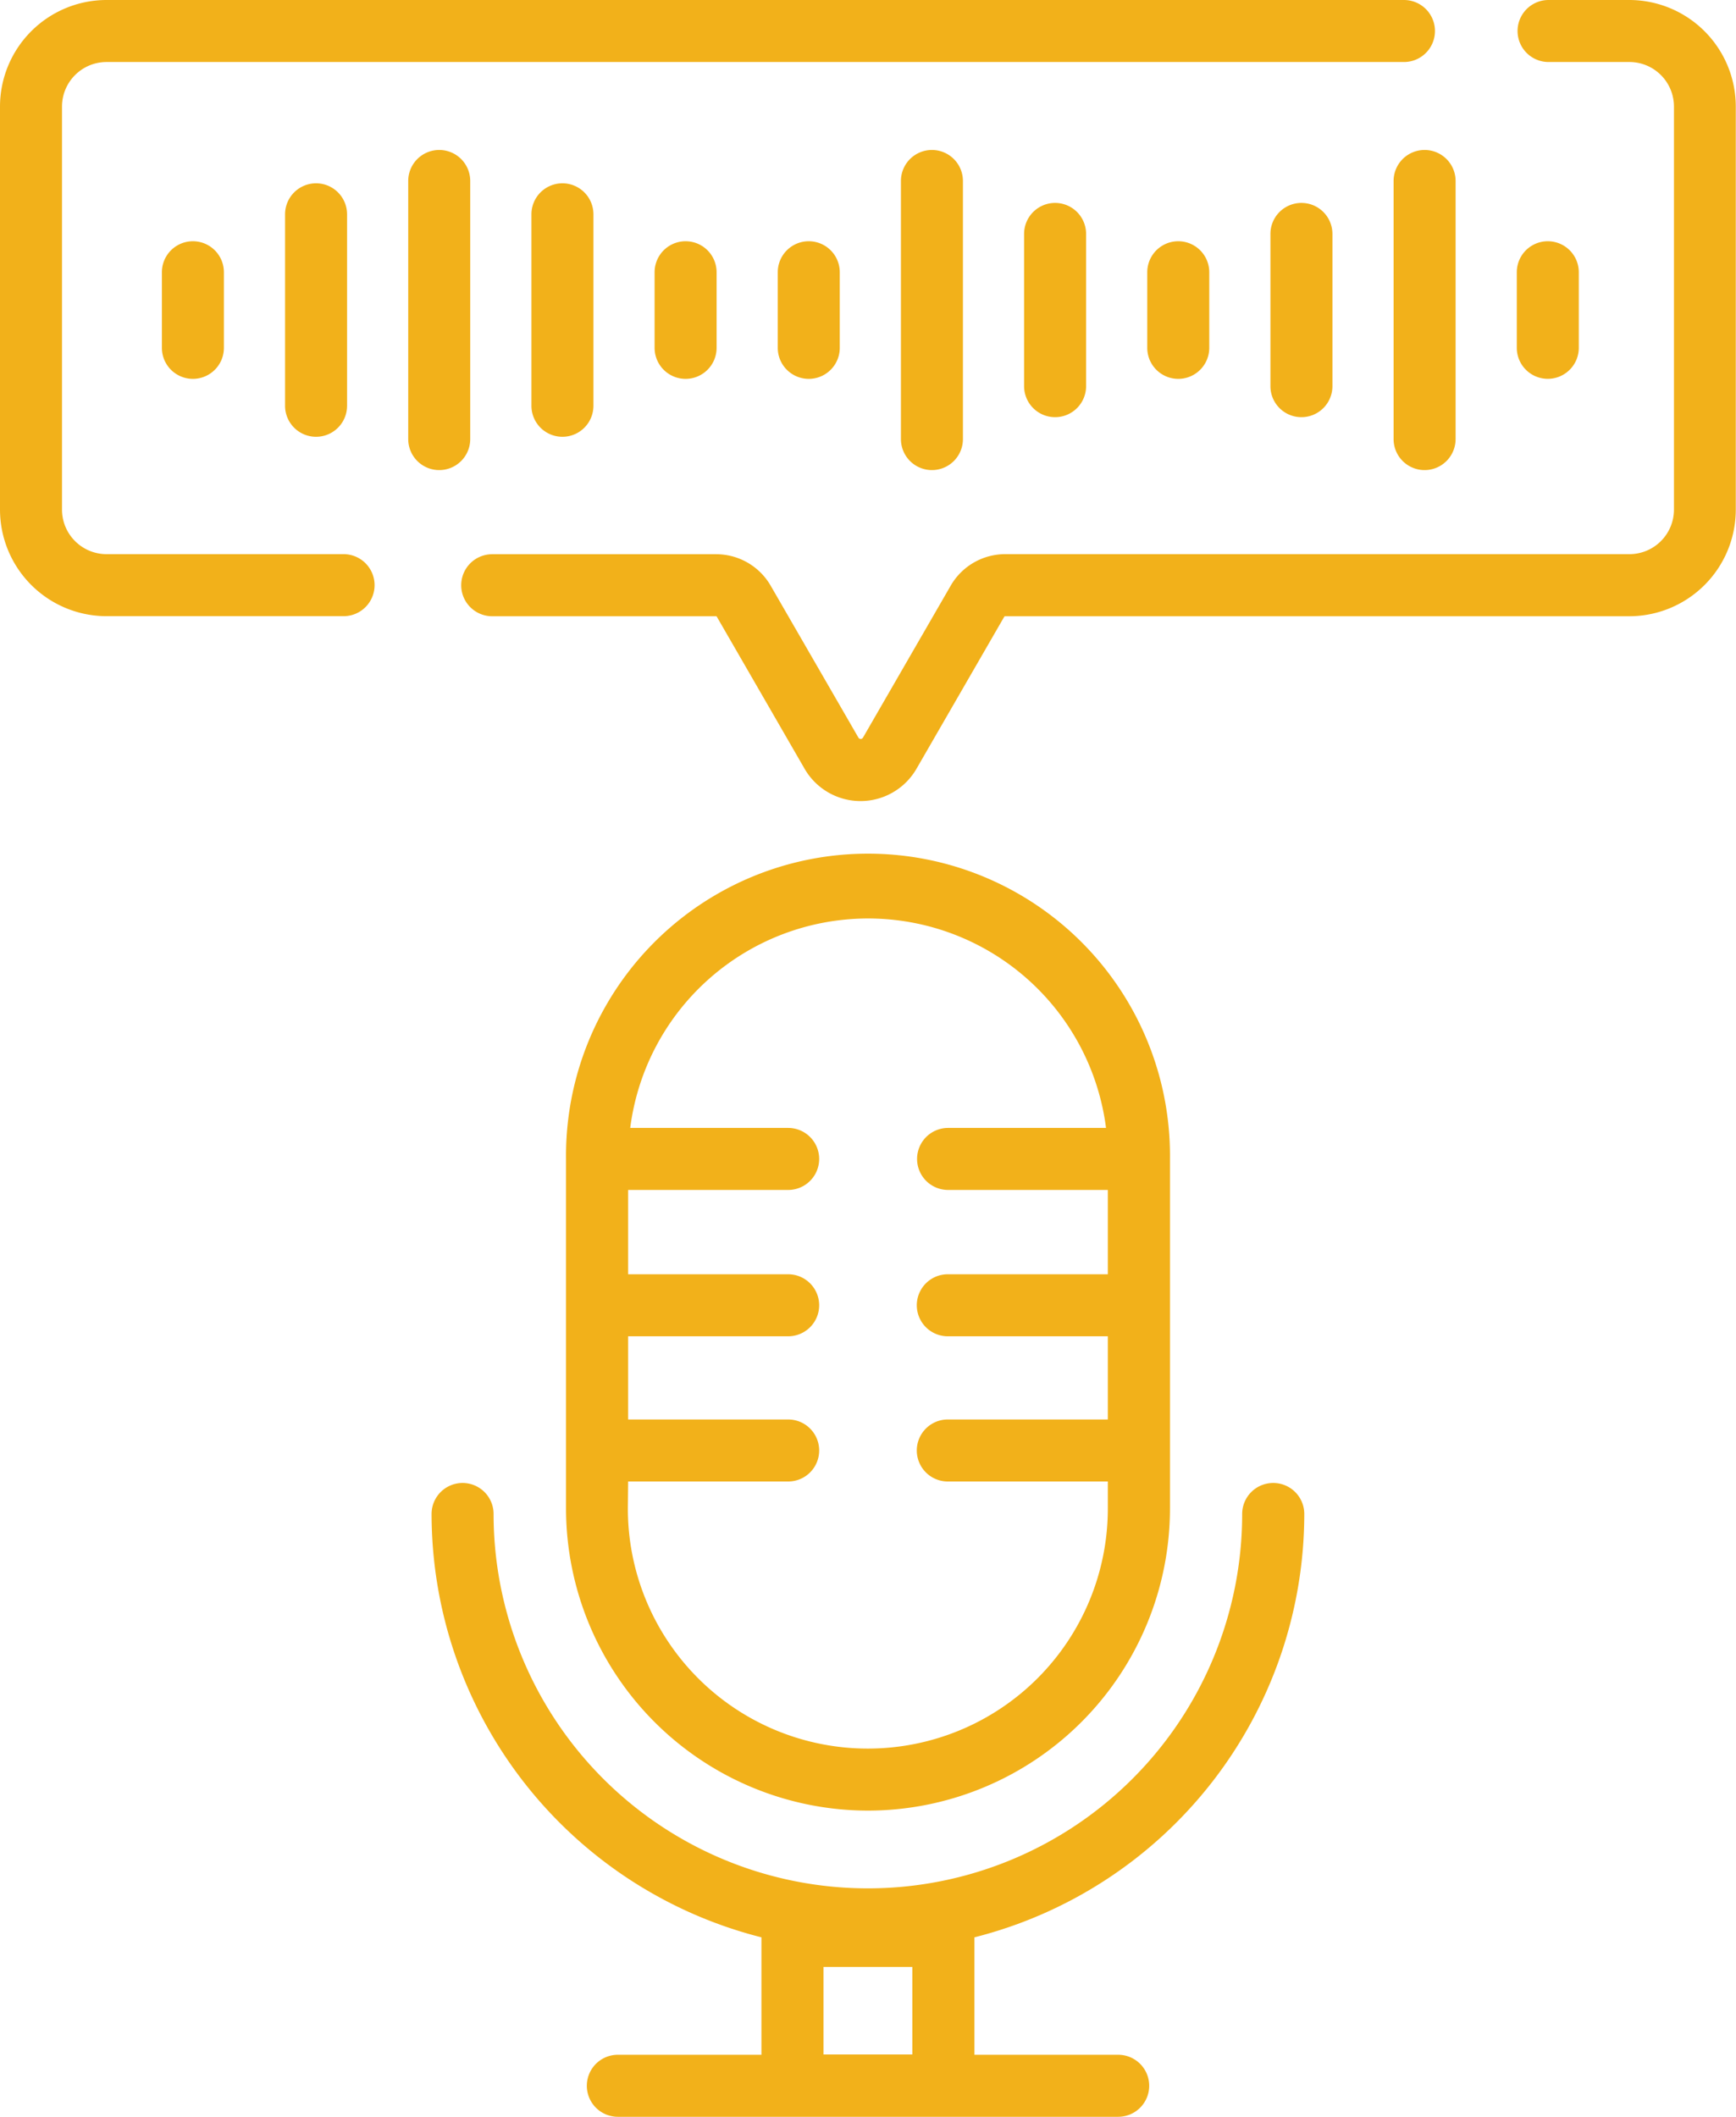 <svg id="audio" xmlns="http://www.w3.org/2000/svg" width="49.219" height="59.999" viewBox="0 0 49.219 59.999">
  <path id="Path_4953" data-name="Path 4953" d="M174.3,358.719a.879.879,0,0,0-.879.879,10.612,10.612,0,1,1-21.224,0,.879.879,0,0,0-1.758,0,12.391,12.391,0,0,0,9.352,12v3.329H155.72a.879.879,0,1,0,0,1.758h14.186a.879.879,0,1,0,0-1.758H165.83v-3.329a12.391,12.391,0,0,0,9.352-12A.879.879,0,0,0,174.3,358.719Zm-12.75,16.2v-2.482h2.519v2.482Z" transform="translate(-138.203 -316.683)" fill="#f2b11a"/>
  <path id="Path_4954" data-name="Path 4954" d="M191.5,234.313a8.571,8.571,0,0,0,8.562-8.562v-9.909a8.562,8.562,0,1,0-17.123,0v9.909A8.571,8.571,0,0,0,191.5,234.313Zm-6.8-9.329h4.537a.879.879,0,1,0,0-1.758H184.7v-2.358h4.537a.879.879,0,0,0,0-1.758H184.7v-2.39h4.537a.879.879,0,0,0,0-1.758h-4.478a6.8,6.8,0,0,1,13.49,0h-4.478a.879.879,0,0,0,0,1.758H198.3v2.39h-4.537a.879.879,0,0,0,0,1.758H198.3v2.358h-4.537a.879.879,0,1,0,0,1.758H198.3v.767a6.8,6.8,0,1,1-13.608,0Z" transform="translate(-166.891 -182.99)" fill="#f2b11a"/>
  <path id="Path_4955" data-name="Path 4955" d="M190.744,0H188.45a.879.879,0,1,0,0,1.758h2.293a1.263,1.263,0,0,1,1.262,1.262V14.446a1.263,1.263,0,0,1-1.262,1.262h-17.7a1.785,1.785,0,0,0-1.542.89l-2.489,4.311a.075.075,0,0,1-.129,0L166.394,16.6a1.785,1.785,0,0,0-1.542-.89H158.5a.879.879,0,0,0,0,1.758h6.347a.023.023,0,0,1,.02.011l2.489,4.311a1.832,1.832,0,0,0,3.174,0l2.489-4.311a.023.023,0,0,1,.019-.011h17.7a3.023,3.023,0,0,0,3.02-3.02V3.02A3.023,3.023,0,0,0,190.744,0Z" transform="translate(-144.545)" fill="#f2b11a"/>
  <path id="Path_4956" data-name="Path 4956" d="M55.736,15.708H49.015a1.263,1.263,0,0,1-1.262-1.262V3.02a1.263,1.263,0,0,1,1.262-1.262H85.8A.879.879,0,1,0,85.8,0H49.015a3.023,3.023,0,0,0-3.02,3.02V14.446a3.023,3.023,0,0,0,3.02,3.02h6.721a.879.879,0,0,0,0-1.758Z" transform="translate(-45.995 0)" fill="#f2b11a"/>
  <path id="Path_4957" data-name="Path 4957" d="M85.166,59.232v2.143a.879.879,0,1,0,1.758,0V59.232a.879.879,0,1,0-1.758,0Z" transform="translate(-80.576 -51.515)" fill="#f2b11a"/>
  <path id="Path_4958" data-name="Path 4958" d="M114.967,45.22v5.427a.879.879,0,1,0,1.758,0V45.22a.879.879,0,1,0-1.758,0Z" transform="translate(-106.885 -39.145)" fill="#f2b11a"/>
  <path id="Path_4959" data-name="Path 4959" d="M146.524,44.473V37.157a.879.879,0,1,0-1.758,0v7.316a.879.879,0,1,0,1.758,0Z" transform="translate(-133.192 -32.027)" fill="#f2b11a"/>
  <path id="Path_4960" data-name="Path 4960" d="M174.566,45.22v5.427a.879.879,0,0,0,1.758,0V45.22a.879.879,0,0,0-1.758,0Z" transform="translate(-159.499 -39.145)" fill="#f2b11a"/>
  <path id="Path_4961" data-name="Path 4961" d="M204.366,59.232v2.143a.879.879,0,1,0,1.758,0V59.232a.879.879,0,1,0-1.758,0Z" transform="translate(-185.807 -51.515)" fill="#f2b11a"/>
  <path id="Path_4962" data-name="Path 4962" d="M234.166,59.232v2.143a.879.879,0,0,0,1.758,0V59.232a.879.879,0,0,0-1.758,0Z" transform="translate(-212.115 -51.515)" fill="#f2b11a"/>
  <path id="Path_4963" data-name="Path 4963" d="M263.967,37.157v7.316a.879.879,0,0,0,1.758,0V37.157a.879.879,0,0,0-1.758,0Z" transform="translate(-238.424 -32.027)" fill="#f2b11a"/>
  <path id="Path_4964" data-name="Path 4964" d="M293.766,49.962v4.315a.879.879,0,0,0,1.758,0V49.962a.879.879,0,0,0-1.758,0Z" transform="translate(-264.731 -43.331)" fill="#f2b11a"/>
  <path id="Path_4965" data-name="Path 4965" d="M323.566,59.232v2.143a.879.879,0,1,0,1.758,0V59.232a.879.879,0,1,0-1.758,0Z" transform="translate(-291.039 -51.515)" fill="#f2b11a"/>
  <path id="Path_4966" data-name="Path 4966" d="M353.366,49.962v4.315a.879.879,0,0,0,1.758,0V49.962a.879.879,0,0,0-1.758,0Z" transform="translate(-317.347 -43.331)" fill="#f2b11a"/>
  <path id="Path_4967" data-name="Path 4967" d="M383.166,37.157v7.316a.879.879,0,1,0,1.758,0V37.157a.879.879,0,1,0-1.758,0Z" transform="translate(-343.655 -32.027)" fill="#f2b11a"/>
  <path id="Path_4968" data-name="Path 4968" d="M413.846,62.253a.879.879,0,0,0,.879-.879V59.232a.879.879,0,1,0-1.758,0v2.143A.879.879,0,0,0,413.846,62.253Z" transform="translate(-369.963 -51.515)" fill="#f2b11a"/>
</svg>
